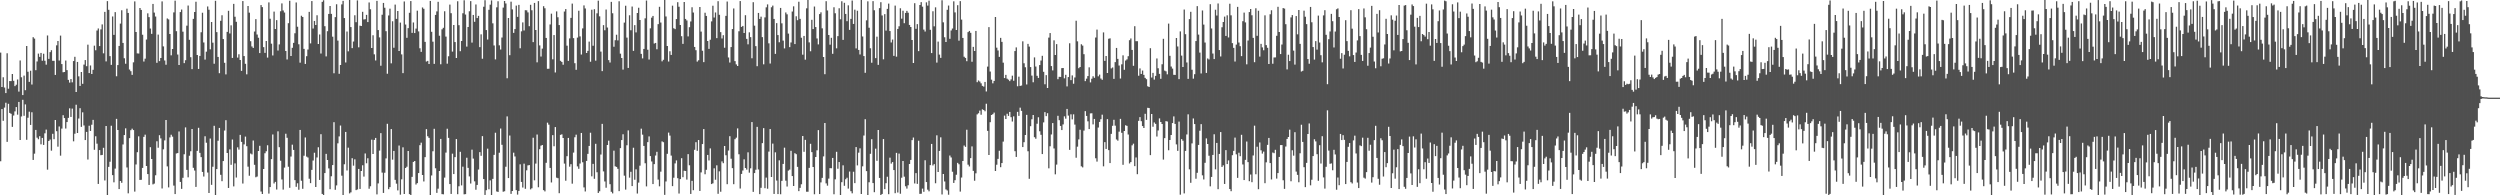 <svg xmlns="http://www.w3.org/2000/svg" width="1920" height="150"><path fill="#4f4f4f" d="M0 40.379h1v83.459H0zM1 66.797h1v16.974H1zM2 59.358h1v33.414H2zM3 67.208h1v15.441H3zM4 71.462h1v7.43H4zM5 40.911h1v68.054H5zM6 68.142h1v11.582H6zM7 62.264h1v24.486H7zM8 62.316h1v25.073H8zM9 56.825h1v40.606H9zM10 62.059h1v26.696H10zM11 66.135h1v19.437H11zM12 65.07h1v17.165H12zM13 61.045h1v27.024H13zM14 70.326h1v7.942H14zM15 46.417h1v61.095H15zM16 59.34h1v30.129H16zM17 73.011h1v3.631H17zM18 58.049h1v30.908H18zM19 69.253h1v10.904H19zM20 35.347h1v72.013H20zM21 55.092h1v35.331H21zM22 62.883h1v22.871H22zM23 54.32h1v41.628H23zM24 64.932h1v21.271H24zM25 28.588h1v94.264H25zM26 29.652h1v88.364H26zM27 53.905h1v45.883H27zM28 47.2h1v58.531H28zM29 41.18h1v65.774H29zM30 43.678h1v60.936H30zM31 40.656h1v70.202H31zM32 46.65h1v59.261H32zM33 41.29h1v70.019H33zM34 46.654h1v55.739H34zM35 49.653h1v49.897H35zM36 27.26h1v103.051H36zM37 45.2h1v63.075H37zM38 40.035h1v67.132H38zM39 38.533h1v77.203H39zM40 46.674h1v56.086H40zM41 46.695h1v60.212H41zM42 57.532h1v34.622H42zM43 34.806h1v65.947H43zM44 31.5h1v81.156H44zM45 46.51h1v50.603H45zM46 27.366h1v92.199H46zM47 49.221h1v49.549H47zM48 55.493h1v32.971H48zM49 55.302h1v35.36H49zM50 46.485h1v52.202H50zM51 53.887h1v39.878H51zM52 61.324h1v29.219H52zM53 63.45h1v19.756H53zM54 60.745h1v29.053H54zM55 63.234h1v20.184H55zM56 46.902h1v61.646H56zM57 43.635h1v59.059H57zM58 70.675h1v9.74H58zM59 47.545h1v54.603H59zM60 58.637h1v32.418H60zM61 65.989h1v17.117H61zM62 55.306h1v42.105H62zM63 64.352h1v21.934H63zM64 49.604h1v46.728H64zM65 46.122h1v61.445H65zM66 50.822h1v50.477H66zM67 34.319h1v88.186H67zM68 56.128h1v40.442H68zM69 50.281h1v50.302H69zM70 56.81h1v38.971H70zM71 53.627h1v38.413H71zM72 35.086h1v79.974H72zM73 38.603h1v66.04H73zM74 23.46h1v86.894H74zM75 21.864h1v119.38H75zM76 35.399h1v79.861H76zM77 22.558h1v96.652H77zM78 18.723h1v100.254H78zM79 40.951h1v72.559H79zM80 9.104h1v129.489H80zM81 47.163h1v49.627H81zM82 0.887h1v149.364H82zM83 7.534h1v120.605H83zM84 43.13h1v81.075H84zM85 49.805h1v46.775H85zM86 12.637h1v121.886H86zM87 26.79h1v113.23H87zM88 9.311h1v120.163H88zM89 58.55h1v32.73H89zM90 49.979h1v49.872H90zM91 35.279h1v109.923H91zM92 18.106h1v120.905H92zM93 7.907h1v132.489H93zM94 32.957h1v77.999H94zM95 44.734h1v58.983H95zM96 48.948h1v49.596H96zM97 6.652h1v121.971H97zM98 9.958h1v138.521H98zM99 53.404h1v52.686H99zM100 54.671h1v45.337H100zM101 57.511h1v41.288H101zM102 47.863h1v52.019H102zM103 1.05h1v146.076H103zM104 24.567h1v101.753H104zM105 40.996h1v75.886H105zM106 41.123h1v63.559H106zM107 6.169h1v132.045H107zM108 7.638h1v130.462H108zM109 26.693h1v102.254H109zM110 47.253h1v57.851H110zM111 45.054h1v58.387H111zM112 30.387h1v97.125H112zM113 10.249h1v123.45H113zM114 13.16h1v128.882H114zM115 21.894h1v91.15H115zM116 26.023h1v96.095H116zM117 3.029h1v138.568H117zM118 9.695h1v131.315H118zM119 12.713h1v121.913H119zM120 48.219h1v60.265H120zM121 26.586h1v86.852H121zM122 46.966h1v56.858H122zM123 44.55h1v61.719H123zM124 1.052h1v143.711H124zM125 35.659h1v79.043H125zM126 46.457h1v61.357H126zM127 49.698h1v42.442H127zM128 14.2h1v113.602H128zM129 14.904h1v129.01H129zM130 26.121h1v79.412H130zM131 42.497h1v60.956H131zM132 37.616h1v67.347H132zM133 9.531h1v133.002H133zM134 0.496h1v148.531H134zM135 23.984h1v93.875H135zM136 41.904h1v75.654H136zM137 49.9h1v51.083H137zM138 9.263h1v130.441H138zM139 7.317h1v137.714H139zM140 24.327h1v112.224H140zM141 48.475h1v70H141zM142 46.209h1v51.642H142zM143 19.698h1v110.754H143zM144 4.264h1v131.914H144zM145 30.561h1v89.021H145zM146 43.952h1v72.203H146zM147 53.104h1v45.984H147zM148 14.472h1v114.397H148zM149 9.206h1v121.747H149zM150 1.327h1v142.213H150zM151 42.235h1v73.61H151zM152 52.959h1v45.201H152zM153 42.98h1v74.421H153zM154 24.761h1v95.911H154zM155 9.765h1v122.271H155zM156 32.629h1v102.936H156zM157 45.758h1v58.869H157zM158 39.7h1v69.908H158zM159 4.962h1v127.517H159zM160 7.475h1v140.769H160zM161 37.905h1v68.483H161zM162 16.889h1v125.063H162zM163 32.785h1v95.259H163zM164 48.946h1v47.687H164zM165 0.601h1v149.871H165zM166 24.672h1v105.185H166zM167 43.712h1v64.395H167zM168 56.203h1v42.05H168zM169 15.976h1v118.286H169zM170 11.748h1v127.427H170zM171 30.018h1v93.687H171zM172 48.239h1v52.008H172zM173 57.147h1v35.18H173zM174 24.453h1v93.069H174zM175 8.278h1v136.081H175zM176 25.706h1v89.01H176zM177 19.477h1v107.091H177zM178 44.488h1v62.658H178zM179 2.963h1v140.202H179zM180 12.832h1v112.673H180zM181 16.763h1v119.563H181zM182 44.255h1v68.911H182zM183 41.695h1v73.176H183zM184 46.08h1v57.487H184zM185 54.42h1v54.551H185zM186 0.838h1v140.117H186zM187 43.046h1v67.848H187zM188 48.985h1v55.907H188zM189 57.093h1v55.178H189zM190 4.594h1v123.405H190zM191 9.707h1v125.273H191zM192 31.62h1v86.269H192zM193 35.707h1v82.85H193zM194 36.82h1v71.119H194zM195 24.205h1v102.356H195zM196 14.716h1v121.434H196zM197 26.519h1v109.041H197zM198 28.956h1v86.989H198zM199 40.748h1v71.206H199zM200 3.866h1v143.252H200zM201 5.458h1v143.525H201zM202 36.212h1v93.56H202zM203 40.619h1v77.067H203zM204 31.471h1v84.694H204zM205 44.245h1v67.296H205zM206 1.831h1v146.875H206zM207 14.395h1v129.274H207zM208 33.514h1v88.68H208zM209 42.588h1v60.703H209zM210 8.911h1v131.966H210zM211 22.273h1v117.418H211zM212 15.451h1v130.13H212zM213 38.831h1v62.055H213zM214 34.084h1v78.96H214zM215 8.654h1v114.766H215zM216 2.615h1v135.214H216zM217 8.031h1v137.601H217zM218 9.608h1v119.095H218zM219 39.17h1v63.516H219zM220 45.67h1v60.148H220zM221 17.82h1v110.254H221zM222 0.585h1v143.671H222zM223 43.026h1v77.213H223zM224 36.689h1v74.399H224zM225 32.938h1v82.191H225zM226 25.566h1v112.766H226zM227 1.917h1v141.53H227zM228 20.556h1v120.217H228zM229 33.974h1v111.764H229zM230 48.13h1v51.667H230zM231 12.103h1v126.683H231zM232 13.05h1v131.934H232zM233 37.521h1v82.102H233zM234 49.124h1v56.433H234zM235 43.151h1v77.122H235zM236 38.03h1v82.98H236zM237 9.089h1v128.18H237zM238 33.313h1v107.325H238zM239 0.828h1v129.629H239zM240 21.887h1v101.4H240zM241 16.099h1v101.194H241zM242 19.22h1v124.379H242zM243 11.748h1v109.191H243zM244 33.809h1v79.293H244zM245 26.456h1v111.712H245zM246 41.1h1v61.973H246zM247 1.415h1v147.543H247zM248 0.218h1v149.723H248zM249 20.113h1v112.806H249zM250 43.292h1v74.889H250zM251 23.969h1v98.897H251zM252 10.711h1v118.616H252zM253 4.615h1v140.667H253zM254 10.665h1v124.697H254zM255 28.165h1v98.599H255zM256 56.292h1v37.54H256zM257 13.137h1v132.651H257zM258 3.282h1v139.11H258zM259 31.177h1v78.924H259zM260 56.675h1v48.093H260zM261 49.923h1v46.484H261zM262 3.357h1v131.556H262zM263 0.663h1v149.173H263zM264 13.858h1v112.308H264zM265 47.981h1v53.325H265zM266 24.199h1v106.7H266zM267 39.416h1v73.971H267zM268 -0.141h1v148.687H268zM269 20.782h1v126.918H269zM270 36.985h1v84.488H270zM271 31.882h1v95.328H271zM272 11.7h1v110.66H272zM273 17.051h1v128.981H273zM274 0.293h1v145.216H274zM275 36.33h1v93.389H275zM276 19.697h1v125.415H276zM277 19.967h1v111.365H277zM278 9.085h1v117.818H278zM279 14.972h1v120.632H279zM280 14.748h1v103.091H280zM281 11.41h1v113.961H281zM282 16.931h1v104.617H282zM283 1.887h1v143.055H283zM284 7.138h1v135.896H284zM285 36.854h1v70.399H285zM286 27.071h1v91.183H286zM287 41.742h1v65.728H287zM288 46.437h1v59.496H288zM289 0.659h1v148.628H289zM290 23.082h1v117.755H290zM291 28.715h1v86.922H291zM292 50.491h1v51.777H292zM293 11.334h1v121.227H293zM294 2.254h1v145.915H294zM295 5.954h1v126.726H295zM296 23.946h1v97.718H296zM297 56.62h1v38.471H297zM298 11.861h1v133.424H298zM299 6.632h1v137.099H299zM300 48.653h1v50.467H300zM301 16.353h1v106.259H301zM302 36.681h1v79.215H302zM303 3.527h1v134.59H303zM304 14.492h1v126.57H304zM305 8.434h1v137.79H305zM306 39.147h1v72.649H306zM307 17.376h1v132.153H307zM308 41.791h1v95.927H308zM309 56.168h1v56.998H309zM310 1.122h1v147.854H310zM311 18.827h1v110.209H311zM312 29.018h1v99.008H312zM313 21.619h1v94.337H313zM314 9.829h1v139.276H314zM315 0.84h1v149.12H315zM316 25.248h1v110.605H316zM317 17.228h1v107.124H317zM318 25.38h1v98.291H318zM319 21.99h1v119.724H319zM320 8.19h1v132.435H320zM321 24.111h1v108.786H321zM322 37.082h1v74.413H322zM323 39.82h1v69.77H323zM324 5.736h1v128.64H324zM325 6.74h1v132.619H325zM326 32.168h1v88.495H326zM327 47.273h1v51.884H327zM328 46.77h1v57.883H328zM329 49.143h1v56.744H329zM330 0.733h1v149.174H330zM331 24.442h1v110.307H331zM332 31.985h1v84.197H332zM333 49.056h1v49.86H333zM334 11.455h1v117.793H334zM335 8.762h1v139.355H335zM336 1.393h1v143.487H336zM337 27.426h1v103.903H337zM338 49.365h1v57.338H338zM339 22.514h1v126.586H339zM340 21.369h1v127.887H340zM341 8.632h1v127.791H341zM342 28.088h1v89.108H342zM343 48.913h1v49.978H343zM344 43.233h1v62.634H344zM345 3.541h1v137.811H345zM346 10.162h1v138.793H346zM347 39.61h1v78.42H347zM348 19.221h1v114.446H348zM349 32.313h1v88.357H349zM350 44.551h1v62.237H350zM351 0.952h1v148.174H351zM352 19.328h1v123.729H352zM353 39.318h1v77.277H353zM354 31.486h1v110.905H354zM355 10.213h1v117.77H355zM356 0.209h1v149.035H356zM357 11.164h1v137.916H357zM358 35.766h1v85.352H358zM359 20.757h1v108.161H359zM360 8.645h1v126.811H360zM361 0.891h1v140.073H361zM362 32.717h1v82.206H362zM363 11.466h1v110.327H363zM364 16.741h1v122.525H364zM365 3.409h1v142.286H365zM366 13.886h1v128.135H366zM367 12.168h1v118.039H367zM368 36.223h1v80.629H368zM369 26.365h1v93.306H369zM370 45.127h1v59.418H370zM371 5.182h1v132.321H371zM372 0.147h1v149.569H372zM373 23.098h1v122.996H373zM374 30.356h1v83.835H374zM375 7.508h1v137.827H375zM376 3.604h1v134.922H376zM377 0.312h1v149.629H377zM378 17.942h1v119.435H378zM379 34.936h1v83.984H379zM380 45.594h1v56.363H380zM381 5.615h1v141.415H381zM382 0.954h1v146.458H382zM383 34.801h1v82.478H383zM384 38.054h1v60.642H384zM385 28.832h1v82.367H385zM386 5.819h1v141.451H386zM387 0.762h1v146.126H387zM388 2.685h1v125.392H388zM389 60.104h1v29.275H389zM390 13.818h1v122.94H390zM391 42.368h1v61.745H391zM392 1.285h1v147.606H392zM393 7.235h1v139.444H393zM394 25.249h1v92.009H394zM395 22.31h1v97.871H395zM396 4.306h1v141.705H396zM397 12.96h1v136.516H397zM398 3.726h1v142.91H398zM399 37.088h1v89.113H399zM400 24.075h1v115.638H400zM401 17.19h1v126.838H401zM402 23.398h1v102.295H402zM403 7.839h1v137.148H403zM404 7.913h1v122.9H404zM405 9.519h1v117.512H405zM406 20.107h1v106.648H406zM407 3.682h1v141.77H407zM408 7.863h1v136.718H408zM409 32.365h1v73.418H409zM410 2.245h1v136.246H410zM411 23.018h1v102.64H411zM412 47.889h1v55.432H412zM413 0.855h1v142.947H413zM414 34.872h1v79.707H414zM415 43.416h1v68.479H415zM416 37.324h1v74.061H416zM417 4.749h1v141.261H417zM418 6.356h1v140.628H418zM419 29.149h1v95.872H419zM420 52.847h1v41.351H420zM421 52.785h1v42.936H421zM422 18.772h1v110.199H422zM423 10.52h1v129.604H423zM424 45.569h1v58.189H424zM425 26.938h1v85.411H425zM426 55.63h1v41.964H426zM427 8.767h1v127.674H427zM428 13.277h1v123.568H428zM429 19.26h1v129.114H429zM430 46.695h1v56.86H430zM431 47.542h1v55.616H431zM432 49.702h1v56.273H432zM433 8.852h1v116.806H433zM434 6.95h1v131.878H434zM435 35.077h1v84.891H435zM436 46.767h1v59.182H436zM437 29.508h1v98.469H437zM438 13.726h1v112.358H438zM439 2.784h1v138.292H439zM440 29.266h1v87.949H440zM441 48.512h1v56.908H441zM442 53.62h1v49.82H442zM443 28.877h1v98.914H443zM444 8.255h1v121.406H444zM445 27.958h1v97.64H445zM446 41.875h1v60.244H446zM447 21.793h1v102.814H447zM448 4.149h1v139.789H448zM449 6.502h1v140.568H449zM450 40.713h1v82.891H450zM451 39.056h1v79.103H451zM452 31.94h1v80.152H452zM453 47.391h1v54.551H453zM454 7.5h1v127.916H454zM455 35.112h1v90.744H455zM456 7.058h1v130.244H456zM457 46.607h1v63.818H457zM458 10.253h1v122.047H458zM459 0.515h1v147.663H459zM460 12.532h1v134.359H460zM461 39.633h1v79.05H461zM462 54.608h1v40.503H462zM463 19.289h1v112.321H463zM464 23.254h1v116.133H464zM465 7.325h1v136.848H465zM466 21.122h1v90.235H466zM467 46.161h1v61.878H467zM468 48.014h1v93.463H468zM469 1.454h1v145.849H469zM470 10.197h1v138.355H470zM471 35.909h1v79.78H471zM472 30.882h1v96.862H472zM473 26.686h1v101.525H473zM474 31.005h1v98.628H474zM475 0.988h1v145.796H475zM476 41.238h1v72.551H476zM477 44.541h1v63.015H477zM478 53.434h1v49.703H478zM479 17.361h1v117.558H479zM480 4.415h1v141.212H480zM481 28.898h1v82.642H481zM482 52.153h1v48.009H482zM483 11.715h1v124.755H483zM484 23.268h1v108.661H484zM485 5.001h1v137.875H485zM486 39.082h1v74.381H486zM487 19.32h1v118.708H487zM488 24.873h1v105.166H488zM489 9.987h1v138.632H489zM490 5.931h1v134.31H490zM491 15.353h1v111.888H491zM492 41.36h1v57.446H492zM493 44.829h1v58.6H493zM494 37.596h1v74.462H494zM495 14.075h1v111.325H495zM496 0.43h1v142.728H496zM497 38.207h1v70.954H497zM498 45.713h1v59.03H498zM499 21.77h1v98.105H499zM500 13.547h1v110.437H500zM501 12.236h1v129.122H501zM502 33.452h1v92.581H502zM503 32.956h1v86.52H503zM504 37.848h1v78.718H504zM505 18.549h1v119.387H505zM506 5.221h1v137.865H506zM507 17.315h1v114.55H507zM508 47.099h1v61.479H508zM509 45.934h1v63.273H509zM510 -0.223h1v149.901H510zM511 12.628h1v126.715H511zM512 35.337h1v82.76H512zM513 47.266h1v54.552H513zM514 39.396h1v64.751H514zM515 42.171h1v77.346H515zM516 4.328h1v138.606H516zM517 21.711h1v114.8H517zM518 22.394h1v103.1H518zM519 14.642h1v108.554H519zM520 1.708h1v135.134H520zM521 5.176h1v143.463H521zM522 19.187h1v118.311H522zM523 27.798h1v93.687H523zM524 33.685h1v102.408H524zM525 1.556h1v129.577H525zM526 14.555h1v116.779H526zM527 15.701h1v122.233H527zM528 27.933h1v90.459H528zM529 20.909h1v106.016H529zM530 16.468h1v132.484H530zM531 5.603h1v133.326H531zM532 9.602h1v136.448H532zM533 36.027h1v79.03H533zM534 38.557h1v70.633H534zM535 47.33h1v68.509H535zM536 46.289h1v61.256H536zM537 5.359h1v141.278H537zM538 24.28h1v108.136H538zM539 38.954h1v71.685H539zM540 47.727h1v51.408H540zM541 9.802h1v124.012H541zM542 12.214h1v118.171H542zM543 31.476h1v87.489H543zM544 37.539h1v85.687H544zM545 30.502h1v83.481H545zM546 16.435h1v124.921H546zM547 4.382h1v136.412H547zM548 13.446h1v115.854H548zM549 9.574h1v128.448H549zM550 29.287h1v97.701H550zM551 0.941h1v147.894H551zM552 11.379h1v120.188H552zM553 24.658h1v122.589H553zM554 29.546h1v94.419H554zM555 27.035h1v98.293H555zM556 36.681h1v75.428H556zM557 12.204h1v107.018H557zM558 1.16h1v140.325H558zM559 44.134h1v71.45H559zM560 48.021h1v56.563H560zM561 36.158h1v85.736H561zM562 22.336h1v106.803H562zM563 6.487h1v134.959H563zM564 46.961h1v59.93H564zM565 49.472h1v56.239H565zM566 50.671h1v47.926H566zM567 24.035h1v94.459H567zM568 0.806h1v143.998H568zM569 20.709h1v112.887H569zM570 19.902h1v111.082H570zM571 25.357h1v97.03H571zM572 11.676h1v117.327H572zM573 29.85h1v100.41H573zM574 34.04h1v82.936H574zM575 24.814h1v107.796H575zM576 28.526h1v100.777H576zM577 44.744h1v48.996H577zM578 1.697h1v145.639H578zM579 19.692h1v113.234H579zM580 35.448h1v94.911H580zM581 50.866h1v46.559H581zM582 9.955h1v120.208H582zM583 14.565h1v134.55H583zM584 12.794h1v131.412H584zM585 28.518h1v81.411H585zM586 49.409h1v49.015H586zM587 13.384h1v131.138H587zM588 5.617h1v130.804H588zM589 3.391h1v141.571H589zM590 33.297h1v83.124H590zM591 48.777h1v50.339H591zM592 5.577h1v130.376H592zM593 4.307h1v106H593zM594 14.555h1v134.376H594zM595 41.362h1v75.612H595zM596 17.767h1v120.902H596zM597 26.927h1v122.113H597zM598 32.444h1v90.672H598zM599 6.11h1v143.086H599zM600 17.923h1v120.99H600zM601 31.174h1v94.734H601zM602 37.164h1v76.224H602zM603 9.551h1v129.206H603zM604 10.989h1v132.286H604zM605 25.79h1v105.247H605zM606 36.22h1v94.016H606zM607 32.607h1v83.21H607zM608 8.869h1v126.331H608zM609 4.869h1v137.991H609zM610 33.859h1v83.81H610zM611 12.482h1v105.929H611zM612 15.507h1v112.633H612zM613 1.307h1v145.487H613zM614 14.468h1v129.789H614zM615 28.961h1v112.561H615zM616 41.994h1v62.464H616zM617 27.576h1v88.989H617zM618 45.82h1v61.604H618zM619 6.42h1v140.845H619zM620 -0.077h1v147.316H620zM621 32.584h1v96.338H621zM622 39.349h1v71.075H622zM623 15.205h1v101.638H623zM624 22.306h1v105.931H624zM625 5.04h1v144.147H625zM626 20.77h1v99.785H626zM627 29.554h1v85.891H627zM628 34.111h1v65.824H628zM629 10.801h1v138.217H629zM630 9.482h1v130.606H630zM631 21.756h1v114.841H631zM632 43.8h1v76.339H632zM633 56.984h1v37.458H633zM634 0.913h1v139.953H634zM635 8.052h1v134.559H635zM636 26.865h1v110.296H636zM637 34.297h1v94.851H637zM638 29.013h1v100.223H638zM639 41.34h1v79.958H639zM640 5.581h1v143.626H640zM641 10.169h1v127.569H641zM642 37.113h1v79.467H642zM643 27.73h1v101.839H643zM644 6.371h1v118.07H644zM645 14.772h1v135.165H645zM646 0.97h1v138.947H646zM647 30.634h1v96.34H647zM648 2.134h1v140.582H648zM649 10.689h1v127.001H649zM650 16.295h1v120.229H650zM651 4.085h1v140.767H651zM652 22.947h1v108.81H652zM653 14.466h1v132.395H653zM654 0.409h1v148.059H654zM655 18.393h1v113.521H655zM656 7.414h1v133.246H656zM657 37.186h1v75.772H657zM658 8.235h1v118.808H658zM659 38.336h1v78.894H659zM660 41.808h1v72.105H660zM661 -0.255h1v149.244H661zM662 27.996h1v99.736H662zM663 43.072h1v60.994H663zM664 55.926h1v35.63H664zM665 15.64h1v115.77H665zM666 1.033h1v149.037H666zM667 21.286h1v118.699H667zM668 37.085h1v81.051H668zM669 48.163h1v58.758H669zM670 0.86h1v139.757H670zM671 7.888h1v139.715H671zM672 44.662h1v69.524H672zM673 28.161h1v95.353H673zM674 49.804h1v50.051H674zM675 6.227h1v130.449H675zM676 1.677h1v148.46H676zM677 11.86h1v137.091H677zM678 45.592h1v61.218H678zM679 10.862h1v134.416H679zM680 23.493h1v117.179H680zM681 6.8h1v128.909H681zM682 2.744h1v146.399H682zM683 23.866h1v97.219H683zM684 32.606h1v93.04H684zM685 30.37h1v94.076H685zM686 42.928h1v87.702H686zM687 4.278h1v144.099H687zM688 43.522h1v73.885H688zM689 22.235h1v125.653H689zM690 20.189h1v97.79H690zM691 6.368h1v142.433H691zM692 14.327h1v122.193H692zM693 8.233h1v115.404H693zM694 17.81h1v117.889H694zM695 9.954h1v133.097H695zM696 8.364h1v136.503H696zM697 9.764h1v132.532H697zM698 19.17h1v106.77H698zM699 20.755h1v102.079H699zM700 30.735h1v76.89H700zM701 48.409h1v57.193H701zM702 2.45h1v138.442H702zM703 22.102h1v110.851H703zM704 18.528h1v122.699H704zM705 39.263h1v68.84H705zM706 3.847h1v145.043H706zM707 1.62h1v147.161H707zM708 5.103h1v139.755H708zM709 22.71h1v124.584H709zM710 24.23h1v98.852H710zM711 1.783h1v138.037H711zM712 4.281h1v141.368H712zM713 0.518h1v146.445H713zM714 22.874h1v103.963H714zM715 40.77h1v69.786H715zM716 8.649h1v118.432H716zM717 20.233h1v105.841H717zM718 5.65h1v135.096H718zM719 48.102h1v55.833H719zM720 31.944h1v100.138H720zM721 41.956h1v73.951H721zM722 44.442h1v61.008H722zM723 0.208h1v149.149H723zM724 17.134h1v116.494H724zM725 28.6h1v110.78H725zM726 32.248h1v113.218H726zM727 7.512h1v138.772H727zM728 4.258h1v145.291H728zM729 29.789h1v89.653H729zM730 23.374h1v97.538H730zM731 21.912h1v109.995H731zM732 1.04h1v139.465H732zM733 9.51h1v128.892H733zM734 23.065h1v111.133H734zM735 4.007h1v121.099H735zM736 31.222h1v94.935H736zM737 0.863h1v146.294H737zM738 15.078h1v121.285H738zM739 29.12h1v94.551H739zM740 43.572h1v68.209H740zM741 44.492h1v68.307H741zM742 46.984h1v52.661H742zM743 24.686h1v101.762H743zM744 23.748h1v104.095H744zM745 25.203h1v96.225H745zM746 47.391h1v65.031H746zM747 35.995h1v95.212H747zM748 39.167h1v99.617H748zM749 23.735h1v109.375H749zM750 63.128h1v24.719H750zM751 61.789h1v25.196H751zM752 62.608h1v22.326H752zM753 63.975h1v24.139H753zM754 65.931h1v18.054H754zM755 66.5h1v18.005H755zM756 62.922h1v22.53H756zM757 70.239h1v9.448H757zM758 51.162h1v49.369H758zM759 20.831h1v98.219H759zM760 54.942h1v38.929H760zM761 61.206h1v27.128H761zM762 64.015h1v23.668H762zM763 62.156h1v24.309H763zM764 13.078h1v118.257H764zM765 36.623h1v89.916H765zM766 38.751h1v83.248H766zM767 43.661h1v72.12H767zM768 29.075h1v99.33H768zM769 32.129h1v93.086H769zM770 48.154h1v60.588H770zM771 59.971h1v28.797H771zM772 57.49h1v33.897H772zM773 60.395h1v26.971H773zM774 61.169h1v27.842H774zM775 62.301h1v23.674H775zM776 61h1v29.029H776zM777 58.134h1v35.184H777zM778 61.989h1v27.351H778zM779 39.234h1v76.872H779zM780 36.381h1v84.167H780zM781 66.264h1v19.669H781zM782 58.866h1v30.145H782zM783 66.013h1v16.67H783zM784 65.715h1v19.451H784zM785 31.768h1v81.169H785zM786 48.605h1v60.581H786zM787 51.657h1v52.021H787zM788 64.878h1v23.357H788zM789 33.701h1v82.488H789zM790 35.783h1v101.548H790zM791 51.531h1v45.366H791zM792 58.04h1v33.557H792zM793 63.197h1v25.131H793zM794 44.068h1v61.286H794zM795 51.115h1v55.455H795zM796 58.23h1v36.783H796zM797 59.875h1v30.2H797zM798 49.962h1v50.83H798zM799 46.498h1v57.031H799zM800 42.838h1v75.509H800zM801 55.14h1v38.857H801zM802 64.697h1v21.444H802zM803 57.725h1v31.456H803zM804 67.603h1v19.324H804zM805 28.899h1v100.387H805zM806 25.419h1v86.936H806zM807 50.729h1v52.55H807zM808 54.075h1v40.427H808zM809 30.957h1v83.076H809zM810 42.258h1v91.611H810zM811 33.878h1v92.511H811zM812 60.839h1v28.085H812zM813 58.97h1v33.342H813zM814 59.064h1v37.64H814zM815 52.35h1v47.519H815zM816 52.228h1v43.313H816zM817 60.167h1v29.167H817zM818 57.448h1v33.711H818zM819 66.364h1v17.308H819zM820 59.191h1v29.59H820zM821 33.204h1v81.916H821zM822 61.541h1v26.282H822zM823 57.889h1v33.785H823zM824 64.299h1v23.521H824zM825 59.516h1v36.174H825zM826 15.94h1v105.22H826zM827 31.725h1v80.923H827zM828 52.38h1v54.673H828zM829 51.456h1v48.171H829zM830 33.98h1v93.744H830zM831 35.047h1v93.521H831zM832 41.612h1v58.7H832zM833 62.328h1v23.044H833zM834 60.407h1v28.626H834zM835 58.423h1v34.744H835zM836 51.734h1v47.365H836zM837 63.302h1v23.798H837zM838 60.489h1v26.504H838zM839 58.566h1v36.952H839zM840 59.759h1v31.584H840zM841 28.832h1v92.711H841zM842 22.718h1v101.412H842zM843 58.639h1v39.328H843zM844 57.315h1v36.336H844zM845 60.319h1v31.227H845zM846 61.265h1v26.776H846zM847 24.873h1v102.872H847zM848 46.765h1v62.377H848zM849 42.993h1v71.391H849zM850 56.049h1v35.434H850zM851 29.734h1v85.552H851zM852 29.428h1v95.808H852zM853 52.524h1v50.273H853zM854 51.827h1v44.763H854zM855 60.594h1v31.412H855zM856 47.739h1v48.756H856zM857 36.829h1v70.306H857zM858 45.229h1v62.804H858zM859 50.305h1v50.791H859zM860 60.332h1v30.95H860zM861 49.418h1v52.566H861zM862 42.495h1v84.062H862zM863 53.626h1v47.007H863zM864 46.483h1v49.743H864zM865 45.595h1v51.068H865zM866 43.152h1v60.188H866zM867 30.872h1v94.653H867zM868 29.536h1v94.942H868zM869 38.354h1v73.245H869zM870 50.524h1v59.813H870zM871 20.13h1v107.483H871zM872 31.649h1v89.27H872zM873 31.627h1v102.172H873zM874 58.153h1v34.682H874zM875 52.552h1v37.386H875zM876 56.771h1v36.318H876zM877 54.15h1v42.665H877zM878 57.498h1v40.802H878zM879 59.778h1v27.62H879zM880 60.841h1v31.196H880zM881 66.263h1v16.516H881zM882 66.794h1v16.221H882zM883 37.004h1v82.117H883zM884 59.526h1v28.049H884zM885 55.962h1v41.368H885zM886 61.112h1v32.939H886zM887 58.287h1v36.867H887zM888 44.892h1v59.974H888zM889 52.43h1v47.753H889zM890 56.731h1v34.221H890zM891 60.538h1v33.158H891zM892 49.374h1v45.854H892zM893 29.781h1v92.789H893zM894 54.219h1v51.874H894zM895 54.803h1v38.248H895zM896 57.071h1v36.278H896zM897 18.143h1v97.268H897zM898 42.876h1v64.655H898zM899 51.073h1v52.617H899zM900 52.673h1v41.855H900zM901 57.45h1v31.949H901zM902 57.541h1v37.637H902zM903 29.206h1v81.674H903zM904 35.696h1v80.148H904zM905 60.783h1v32.582H905zM906 24.093h1v125.4H906zM907 42.696h1v64.169H907zM908 51.462h1v56.621H908zM909 7.322h1v141.216H909zM910 26.269h1v89.67H910zM911 47.968h1v55.286H911zM912 60.569h1v27.24H912zM913 14.694h1v115.352H913zM914 9.078h1v131.337H914zM915 53.57h1v56.558H915zM916 60.408h1v30.572H916zM917 56.973h1v38.333H917zM918 31.553h1v105.699H918zM919 4.732h1v127.987H919zM920 26.557h1v84.776H920zM921 40.39h1v60.012H921zM922 56.418h1v38.94H922zM923 8.046h1v126.597H923zM924 18.919h1v118.922H924zM925 32.667h1v92.343H925zM926 56.001h1v50.29H926zM927 44.925h1v65.679H927zM928 45.652h1v73.962H928zM929 3.207h1v139.893H929zM930 21.87h1v114.012H930zM931 41.13h1v77.88H931zM932 45.378h1v57.73H932zM933 7.466h1v122.57H933zM934 11.903h1v97.88H934zM935 2.667h1v142.637H935zM936 38.461h1v79.774H936zM937 43.371h1v58.071H937zM938 20.946h1v107.277H938zM939 16.908h1v110.055H939zM940 12.764h1v128.522H940zM941 27.606h1v87.671H941zM942 11.775h1v114.226H942zM943 28.763h1v94.443H943zM944 2.863h1v142.276H944zM945 11.761h1v135.084H945zM946 33.117h1v86.096H946zM947 36.786h1v79.073H947zM948 47.237h1v58.463H948zM949 34.24h1v84.296H949zM950 5.263h1v131.324H950zM951 32.681h1v84.597H951zM952 35.502h1v84.47H952zM953 43.093h1v60.45H953zM954 16.279h1v110.023H954zM955 9.665h1v128.617H955zM956 17.222h1v105.551H956zM957 49.417h1v59.268H957zM958 31.109h1v93.421H958zM959 9.242h1v129.923H959zM960 6.907h1v127.158H960zM961 11.721h1v128.214H961zM962 29.097h1v90.295H962zM963 47.744h1v48.757H963zM964 6.326h1v127.507H964zM965 27.49h1v85.214H965zM966 8.266h1v137.065H966zM967 43.495h1v65.9H967zM968 33.702h1v81.772H968zM969 36.397h1v81.587H969zM970 38.591h1v77.823H970zM971 11.792h1v128.926H971zM972 34.686h1v89.971H972zM973 36.71h1v74.545H973zM974 49.177h1v56.748H974zM975 10.949h1v114.308H975zM976 7.864h1v129.984H976zM977 48.955h1v68.2H977zM978 44.148h1v73.518H978zM979 44.083h1v70.971H979zM980 27.474h1v109.684H980zM981 5.233h1v127.685H981zM982 24.578h1v95.941H982zM983 41.527h1v69.91H983zM984 34.215h1v77.173H984zM985 6.195h1v132.227H985zM986 6.605h1v138.429H986zM987 18.595h1v93.958H987zM988 53.303h1v53.412H988zM989 42.04h1v63.2H989zM990 46.879h1v52.708H990zM991 13.381h1v125.85H991zM992 11.575h1v103.822H992zM993 38.859h1v80.681H993zM994 49.601h1v51.917H994zM995 12.35h1v119.435H995zM996 26.344h1v107.968H996zM997 7.705h1v132.297H997zM998 33.666h1v84.04H998zM999 54.913h1v40.878H999zM1000 54.37h1v54.648H1000zM1001 8.173h1v120.238H1001zM1002 12.853h1v130.86H1002zM1003 18.523h1v106.537H1003zM1004 45.369h1v57.542H1004zM1005 48.965h1v45.854H1005zM1006 5.322h1v137.03H1006zM1007 17.099h1v120.929H1007zM1008 36.155h1v83.721H1008zM1009 45.774h1v61.158H1009zM1010 31.61h1v76.963H1010zM1011 38.078h1v80.371H1011zM1012 11.996h1v126.86H1012zM1013 32.673h1v78.835H1013zM1014 42.392h1v83.187H1014zM1015 47.868h1v56.742H1015zM1016 11.847h1v124.412H1016zM1017 7.838h1v137.025H1017zM1018 26.71h1v101.402H1018zM1019 64.671h1v20.045H1019zM1020 30.116h1v85.534H1020zM1021 24.151h1v101.665H1021zM1022 10.669h1v114.832H1022zM1023 16.283h1v114.502H1023zM1024 36.428h1v78.635H1024zM1025 24.211h1v94.444H1025zM1026 7.093h1v138.606H1026zM1027 6.454h1v129.872H1027zM1028 13.071h1v129.182H1028zM1029 45.125h1v57.744H1029zM1030 40.823h1v66.763H1030zM1031 52.565h1v51.27H1031zM1032 42.036h1v65.391H1032zM1033 15.515h1v125.859H1033zM1034 31.613h1v92.771H1034zM1035 39.087h1v73.631H1035zM1036 43.244h1v66.644H1036zM1037 7.812h1v132.098H1037zM1038 21.992h1v118.92H1038zM1039 42.299h1v65.524H1039zM1040 47.582h1v56.613H1040zM1041 40.35h1v77.527H1041zM1042 31.03h1v109.149H1042zM1043 7.006h1v137.414H1043zM1044 27.753h1v83.929H1044zM1045 42.126h1v70.097H1045zM1046 46.797h1v58.951H1046zM1047 6.509h1v129.945H1047zM1048 13.323h1v123.847H1048zM1049 22.4h1v109.817H1049zM1050 50.494h1v55.343H1050zM1051 40.735h1v75.046H1051zM1052 36.564h1v74.571H1052zM1053 4.491h1v135.77H1053zM1054 28.217h1v107.88H1054zM1055 47.248h1v60.366H1055zM1056 52.433h1v44.171H1056zM1057 10.642h1v110.641H1057zM1058 24.939h1v112.387H1058zM1059 7.82h1v134.06H1059zM1060 50.899h1v55.308H1060zM1061 45.101h1v62.604H1061zM1062 44.735h1v90.863H1062zM1063 34.164h1v82.611H1063zM1064 14.46h1v113.949H1064zM1065 26.13h1v99.145H1065zM1066 48.809h1v48.556H1066zM1067 44.918h1v59.512H1067zM1068 11.791h1v132.609H1068zM1069 15.106h1v117.968H1069zM1070 38.631h1v76.314H1070zM1071 15.907h1v121.326H1071zM1072 11.928h1v116.526H1072zM1073 26.824h1v87.686H1073zM1074 3.836h1v141.389H1074zM1075 39.474h1v71.768H1075zM1076 39.145h1v67.915H1076zM1077 30.005h1v82.23H1077zM1078 4.301h1v139.163H1078zM1079 3.896h1v141.105H1079zM1080 23.257h1v113.386H1080zM1081 32.867h1v84.631H1081zM1082 46.132h1v58.765H1082zM1083 11.273h1v121.909H1083zM1084 3.43h1v138.649H1084zM1085 4.658h1v100.026H1085zM1086 20.487h1v92.825H1086zM1087 49.464h1v57.566H1087zM1088 13.719h1v129.797H1088zM1089 20.776h1v109.223H1089zM1090 12.162h1v128.547H1090zM1091 31.698h1v70.93H1091zM1092 26.127h1v87.893H1092zM1093 26.928h1v103.049H1093zM1094 28.107h1v96.466H1094zM1095 2.801h1v134.482H1095zM1096 30.087h1v91.651H1096zM1097 24.568h1v100.567H1097zM1098 35.07h1v74.394H1098zM1099 3.372h1v137.188H1099zM1100 7.161h1v140.071H1100zM1101 46.747h1v64.023H1101zM1102 29.93h1v89.98H1102zM1103 32.979h1v79.05H1103zM1104 16.284h1v120.365H1104zM1105 8.053h1v133.665H1105zM1106 33.071h1v88.416H1106zM1107 51.239h1v50.645H1107zM1108 7.246h1v126.969H1108zM1109 0.469h1v145.071H1109zM1110 0.963h1v148.102H1110zM1111 25.746h1v93.621H1111zM1112 35.119h1v82.746H1112zM1113 39.287h1v72.618H1113zM1114 49.496h1v55.954H1114zM1115 3.255h1v141.488H1115zM1116 8.88h1v129.809H1116zM1117 44.17h1v65.432H1117zM1118 46.833h1v61.002H1118zM1119 1.839h1v127.177H1119zM1120 13.916h1v122.426H1120zM1121 8.964h1v135.569H1121zM1122 40.144h1v74.628H1122zM1123 35.422h1v76.56H1123zM1124 34.236h1v96.486H1124zM1125 27.734h1v106.395H1125zM1126 10.318h1v131.903H1126zM1127 12.849h1v122.256H1127zM1128 23.854h1v105.837H1128zM1129 28.67h1v91.443H1129zM1130 2.714h1v123.031H1130zM1131 6.833h1v138.287H1131zM1132 42.635h1v63.747H1132zM1133 47.782h1v63.527H1133zM1134 47.029h1v55.765H1134zM1135 44.382h1v60.758H1135zM1136 3.057h1v129.904H1136zM1137 47.489h1v66.109H1137zM1138 48.057h1v53.064H1138zM1139 52.717h1v56.49H1139zM1140 4.917h1v126.943H1140zM1141 8.118h1v140.611H1141zM1142 29.774h1v100.505H1142zM1143 48.83h1v54.73H1143zM1144 35.263h1v80.462H1144zM1145 7.431h1v124.648H1145zM1146 13.294h1v129.439H1146zM1147 14.991h1v116.383H1147zM1148 23.424h1v108.192H1148zM1149 28.83h1v94.797H1149zM1150 1.534h1v140.01H1150zM1151 5.518h1v133.603H1151zM1152 13.753h1v122.5H1152zM1153 47.462h1v58.926H1153zM1154 32.494h1v74.279H1154zM1155 34.25h1v69.786H1155zM1156 42.511h1v65.253H1156zM1157 7.002h1v133.021H1157zM1158 40.781h1v62.1H1158zM1159 42.786h1v61.443H1159zM1160 47.756h1v75.996H1160zM1161 13.859h1v110.012H1161zM1162 8.593h1v139.308H1162zM1163 45.731h1v80.632H1163zM1164 40.994h1v82.987H1164zM1165 36.358h1v76.568H1165zM1166 17.195h1v119.139H1166zM1167 8.863h1v132.415H1167zM1168 11.852h1v102.71H1168zM1169 48.54h1v60.242H1169zM1170 47.497h1v53.586H1170zM1171 6.658h1v138.829H1171zM1172 19.754h1v119.09H1172zM1173 35.705h1v91.2H1173zM1174 37.174h1v72.74H1174zM1175 38.831h1v67.958H1175zM1176 33.001h1v79.971H1176zM1177 8.247h1v136.938H1177zM1178 25.647h1v102.478H1178zM1179 43.509h1v64.145H1179zM1180 45.341h1v54.408H1180zM1181 8.743h1v132.478H1181zM1182 15.711h1v122.244H1182zM1183 2.926h1v137.038H1183zM1184 46.205h1v58.15H1184zM1185 32.558h1v93.411H1185zM1186 35.005h1v86.638H1186zM1187 33.702h1v86.668H1187zM1188 10.72h1v127.782H1188zM1189 20.004h1v110.965H1189zM1190 25.321h1v96.286H1190zM1191 33.638h1v91.074H1191zM1192 1.003h1v141.727H1192zM1193 4.846h1v134.651H1193zM1194 35.01h1v76.756H1194zM1195 43.733h1v62.632H1195zM1196 48.352h1v56.476H1196zM1197 27.013h1v88.288H1197zM1198 6.496h1v138.623H1198zM1199 24.904h1v96.464H1199zM1200 31.561h1v84.381H1200zM1201 40.608h1v67.298H1201zM1202 3.795h1v124.471H1202zM1203 20.332h1v117.774H1203zM1204 51.351h1v50.523H1204zM1205 62.303h1v24.38H1205zM1206 22.787h1v94.44H1206zM1207 13.068h1v135.996H1207zM1208 6.907h1v127.023H1208zM1209 44.805h1v57.212H1209zM1210 33.849h1v85.535H1210zM1211 43.81h1v60.1H1211zM1212 11.231h1v119.345H1212zM1213 19.337h1v118.665H1213zM1214 14.642h1v124.105H1214zM1215 38.971h1v79.192H1215zM1216 33.456h1v83.286H1216zM1217 31.182h1v83.696H1217zM1218 34.915h1v78.215H1218zM1219 5.802h1v133.216H1219zM1220 42.486h1v81.678H1220zM1221 42.453h1v77.951H1221zM1222 37.724h1v78.846H1222zM1223 15.177h1v111.631H1223zM1224 8.376h1v131.39H1224zM1225 37.931h1v80.183H1225zM1226 41.993h1v71.464H1226zM1227 54.836h1v45.855H1227zM1228 25.839h1v88.359H1228zM1229 11.929h1v125.249H1229zM1230 31.175h1v94.707H1230zM1231 33.823h1v94.381H1231zM1232 51.375h1v55.301H1232zM1233 11.2h1v120.636H1233zM1234 23.702h1v113.453H1234zM1235 47.644h1v69.646H1235zM1236 58.413h1v41.332H1236zM1237 45.178h1v74.285H1237zM1238 40.25h1v64.404H1238zM1239 25.807h1v88.76H1239zM1240 34.776h1v85.159H1240zM1241 35.444h1v76.703H1241zM1242 54.018h1v43.073H1242zM1243 29.76h1v94.737H1243zM1244 35.683h1v97.222H1244zM1245 29.963h1v97.949H1245zM1246 66.852h1v16.66H1246zM1247 62.401h1v23.363H1247zM1248 65.242h1v20.242H1248zM1249 64.333h1v22.906H1249zM1250 64.688h1v21.564H1250zM1251 64.335h1v20.069H1251zM1252 61.635h1v31.668H1252zM1253 69.007h1v12.897H1253zM1254 70.383h1v8.692H1254zM1255 42.681h1v73.662H1255zM1256 68.82h1v12.738H1256zM1257 60.805h1v26.989H1257zM1258 67.656h1v16.341H1258zM1259 61.087h1v26.726H1259zM1260 15.44h1v114.474H1260zM1261 39.669h1v85.707H1261zM1262 37.769h1v86.736H1262zM1263 52.169h1v56.74H1263zM1264 29.505h1v99.715H1264zM1265 32.451h1v92.601H1265zM1266 57.399h1v41.656H1266zM1267 59.132h1v28.728H1267zM1268 57.287h1v33.782H1268zM1269 59.441h1v30.6H1269zM1270 60.7h1v29.187H1270zM1271 59.816h1v28.714H1271zM1272 59.197h1v31.911H1272zM1273 57.298h1v34.321H1273zM1274 56.844h1v34.505H1274zM1275 42.086h1v77.033H1275zM1276 39.008h1v72.967H1276zM1277 61.36h1v28.986H1277zM1278 58.719h1v30.81H1278zM1279 58.278h1v33.69H1279zM1280 59.87h1v32.815H1280zM1281 30.629h1v84.424H1281zM1282 48.16h1v62.632H1282zM1283 51.169h1v49.181H1283zM1284 43.578h1v58.567H1284zM1285 34.081h1v82.022H1285zM1286 35.728h1v100.995H1286zM1287 62.784h1v22.396H1287zM1288 62.7h1v24.829H1288zM1289 66.717h1v15.297H1289zM1290 60.408h1v27.927H1290zM1291 59.893h1v30.584H1291zM1292 58.301h1v34.172H1292zM1293 57.511h1v43.155H1293zM1294 59.318h1v36.379H1294zM1295 47.694h1v50.061H1295zM1296 45.028h1v76.621H1296zM1297 59.074h1v32.154H1297zM1298 61.434h1v24.755H1298zM1299 61.991h1v27.781H1299zM1300 65.489h1v23.847H1300zM1301 28.086h1v100.772H1301zM1302 27.691h1v86.328H1302zM1303 54.151h1v50.994H1303zM1304 52.776h1v42.549H1304zM1305 30.89h1v82.831H1305zM1306 42.12h1v91.429H1306zM1307 34.678h1v76.026H1307zM1308 62.878h1v25.559H1308zM1309 59.879h1v32.508H1309zM1310 52.21h1v46.731H1310zM1311 55.764h1v45.659H1311zM1312 55.821h1v41.463H1312zM1313 59.905h1v30.119H1313zM1314 57.207h1v35.95H1314zM1315 56.604h1v31.327H1315zM1316 55.011h1v37.326H1316zM1317 30.816h1v82.69H1317zM1318 53.276h1v40.882H1318zM1319 55.106h1v40.044H1319zM1320 60.164h1v28.327H1320zM1321 55.025h1v43.006H1321zM1322 14.493h1v105.888H1322zM1323 40.577h1v72.366H1323zM1324 51.181h1v54.967H1324zM1325 62.602h1v22.185H1325zM1326 34.232h1v93.48H1326zM1327 34.994h1v93.63H1327zM1328 55.863h1v40.273H1328zM1329 60.3h1v28.78H1329zM1330 61.174h1v26.556H1330zM1331 51.174h1v44.969H1331zM1332 54.78h1v39.05H1332zM1333 57.726h1v32.226H1333zM1334 61.794h1v31.739H1334zM1335 54.675h1v43.377H1335zM1336 53.042h1v43.325H1336zM1337 42.3h1v72.405H1337zM1338 39.119h1v72.735H1338zM1339 61.454h1v26.905H1339zM1340 58.281h1v33.397H1340zM1341 61.173h1v28.352H1341zM1342 57.387h1v37.554H1342zM1343 26.024h1v101.997H1343zM1344 47.259h1v62.716H1344zM1345 47.506h1v65.134H1345zM1346 29.458h1v70.813H1346zM1347 35.838h1v78.689H1347zM1348 30.486h1v96.134H1348zM1349 62.08h1v25.99H1349zM1350 59.982h1v29.727H1350zM1351 56.29h1v34.339H1351zM1352 47.84h1v48.242H1352zM1353 53.047h1v43.541H1353zM1354 52.942h1v52.391H1354zM1355 48.225h1v53.967H1355zM1356 57.348h1v33.809H1356zM1357 46.945h1v58.913H1357zM1358 36.273h1v95.462H1358zM1359 55.299h1v48.322H1359zM1360 35.807h1v66.852H1360zM1361 49.736h1v46.12H1361zM1362 38.343h1v67.692H1362zM1363 29.007h1v97.223H1363zM1364 30.024h1v94.277H1364zM1365 36.697h1v74.822H1365zM1366 51.306h1v58.796H1366zM1367 19.871h1v107.338H1367zM1368 30.673h1v104.431H1368zM1369 43.847h1v74.147H1369zM1370 57.261h1v35.738H1370zM1371 53.008h1v37.642H1371zM1372 53.579h1v41.299H1372zM1373 53.312h1v44.7H1373zM1374 57.387h1v35.751H1374zM1375 57.21h1v34.709H1375zM1376 58.915h1v35.164H1376zM1377 64.275h1v24.213H1377zM1378 62.789h1v26.376H1378zM1379 37.265h1v78.182H1379zM1380 57.79h1v30.837H1380zM1381 53.98h1v45.411H1381zM1382 56.184h1v39.306H1382zM1383 58.231h1v40.969H1383zM1384 41.157h1v68.997H1384zM1385 54.21h1v46.32H1385zM1386 56.567h1v37.343H1386zM1387 61.717h1v24.911H1387zM1388 49.283h1v45.876H1388zM1389 30.314h1v93.264H1389zM1390 54.863h1v39.727H1390zM1391 55.288h1v37.902H1391zM1392 60.46h1v31.105H1392zM1393 18.309h1v98.186H1393zM1394 43.471h1v66.53H1394zM1395 50.261h1v54.081H1395zM1396 53.194h1v41.929H1396zM1397 54.797h1v38.238H1397zM1398 56.853h1v40.193H1398zM1399 31.729h1v81.807H1399zM1400 46.181h1v67.606H1400zM1401 53.884h1v41.076H1401zM1402 23.068h1v125.738H1402zM1403 41.996h1v66.406H1403zM1404 3.681h1v146.488H1404zM1405 0.349h1v148.565H1405zM1406 42.223h1v62.663H1406zM1407 43.72h1v57.781H1407zM1408 25.073h1v98.122H1408zM1409 11.526h1v119.379H1409zM1410 16.167h1v123.404H1410zM1411 60.149h1v29.282H1411zM1412 56.249h1v37.276H1412zM1413 64.612h1v20.597H1413zM1414 37.385h1v84.358H1414zM1415 6.57h1v134.651H1415zM1416 28.982h1v81.03H1416zM1417 53.851h1v45.674H1417zM1418 58.709h1v36.755H1418zM1419 8.288h1v124.734H1419zM1420 19.568h1v115.288H1420zM1421 52.027h1v53.05H1421zM1422 58.558h1v32.891H1422zM1423 56.371h1v36.34H1423zM1424 53.352h1v44.761H1424zM1425 9.933h1v129.675H1425zM1426 41.597h1v79.286H1426zM1427 47.99h1v46.652H1427zM1428 46.05h1v53.273H1428zM1429 16.233h1v110.158H1429zM1430 21.097h1v122.229H1430zM1431 8.296h1v116.016H1431zM1432 64.581h1v22.079H1432zM1433 58.498h1v35.913H1433zM1434 39.527h1v74.568H1434zM1435 44.936h1v57.456H1435zM1436 6.7h1v129.228H1436zM1437 28.671h1v85.513H1437zM1438 44.889h1v57.922H1438zM1439 37.745h1v87.159H1439zM1440 1.366h1v135.665H1440zM1441 8.236h1v131.772H1441zM1442 58.607h1v31.185H1442zM1443 47.083h1v51.035H1443zM1444 54.054h1v40.284H1444zM1445 52.247h1v46.586H1445zM1446 0.753h1v149.29H1446zM1447 44.915h1v57.788H1447zM1448 43.352h1v57.547H1448zM1449 53.04h1v50.055H1449zM1450 14.412h1v114.22H1450zM1451 21.648h1v123.256H1451zM1452 52.909h1v40.896H1452zM1453 57.472h1v31.831H1453zM1454 56.489h1v40.944H1454zM1455 34.794h1v95.025H1455zM1456 6.639h1v136.939H1456zM1457 46.857h1v54.79H1457zM1458 25.728h1v91.076H1458zM1459 54.136h1v41.463H1459zM1460 7.139h1v132.623H1460zM1461 11.005h1v135.401H1461zM1462 9.458h1v129.224H1462zM1463 60.03h1v28.422H1463zM1464 50.82h1v45.544H1464zM1465 30.538h1v93.821H1465zM1466 23.787h1v93.158H1466zM1467 4.495h1v132.995H1467zM1468 51.654h1v44.617H1468zM1469 55.14h1v39.743H1469zM1470 25.726h1v92.108H1470zM1471 14.228h1v115.722H1471zM1472 9.486h1v133H1472zM1473 58.752h1v35.842H1473zM1474 53.267h1v44.472H1474zM1475 58.643h1v35.152H1475zM1476 42.144h1v78.343H1476zM1477 10.52h1v118.32H1477zM1478 33.975h1v93.061H1478zM1479 43.422h1v57.119H1479zM1480 43.073h1v61.205H1480zM1481 4.871h1v129.115H1481zM1482 5.393h1v137.288H1482zM1483 53.407h1v43.139H1483zM1484 57.828h1v32.481H1484zM1485 41.591h1v62.547H1485zM1486 54.311h1v44.982H1486zM1487 0.458h1v145.677H1487zM1488 33.409h1v89.676H1488zM1489 46.907h1v51.17H1489zM1490 51.4h1v45.321H1490zM1491 15.271h1v119.05H1491zM1492 15.574h1v125.245H1492zM1493 33.675h1v91.167H1493zM1494 60.278h1v27.499H1494zM1495 56.724h1v34.828H1495zM1496 33.877h1v79.589H1496zM1497 29.625h1v91.064H1497zM1498 9.736h1v131.851H1498zM1499 29.185h1v86.938H1499zM1500 53.279h1v43.777H1500zM1501 48.194h1v88.654H1501zM1502 3.087h1v116.677H1502zM1503 15.464h1v123.357H1503zM1504 53.621h1v37.495H1504zM1505 55.342h1v41.18H1505zM1506 58.253h1v35.157H1506zM1507 50.149h1v53.959H1507zM1508 4.294h1v136.909H1508zM1509 48.714h1v53.841H1509zM1510 50.831h1v53.096H1510zM1511 54.958h1v44.529H1511zM1512 3.807h1v123.375H1512zM1513 10.017h1v136.367H1513zM1514 51.417h1v46.871H1514zM1515 61.24h1v38.945H1515zM1516 55.149h1v45.562H1516zM1517 31.82h1v81.669H1517zM1518 13.467h1v119.445H1518zM1519 44.426h1v57.25H1519zM1520 29.759h1v82.355H1520zM1521 44.741h1v63.233H1521zM1522 2.251h1v135.685H1522zM1523 7.043h1v135.965H1523zM1524 34.653h1v88.211H1524zM1525 56.384h1v32.505H1525zM1526 46.728h1v52.489H1526zM1527 51.429h1v48.04H1527zM1528 0.275h1v141.3H1528zM1529 3.245h1v146.817H1529zM1530 49.946h1v50.973H1530zM1531 46.862h1v50.359H1531zM1532 21.326h1v98.568H1532zM1533 18.847h1v111.305H1533zM1534 15.111h1v124.699H1534zM1535 64.786h1v21.066H1535zM1536 51.519h1v44.23H1536zM1537 51.303h1v46.825H1537zM1538 27.246h1v89.084H1538zM1539 8.674h1v134.042H1539zM1540 25.626h1v89.212H1540zM1541 52.305h1v40.737H1541zM1542 57.001h1v39.916H1542zM1543 13.153h1v118.841H1543zM1544 6.11h1v140.252H1544zM1545 43.472h1v53.427H1545zM1546 55.741h1v34.287H1546zM1547 35.655h1v72.615H1547zM1548 26.912h1v102.751H1548zM1549 3.295h1v136.307H1549zM1550 42.187h1v70.581H1550zM1551 49.946h1v41.563H1551zM1552 46.39h1v55.037H1552zM1553 12.097h1v121.48H1553zM1554 14.623h1v126.673H1554zM1555 7.862h1v121.412H1555zM1556 60.456h1v32.976H1556zM1557 58.748h1v39.247H1557zM1558 37.721h1v88.839H1558zM1559 27.442h1v86.691H1559zM1560 8.119h1v130.962H1560zM1561 8.059h1v128.425H1561zM1562 21.685h1v101.996H1562zM1563 26.603h1v91.106H1563zM1564 16.303h1v101.388H1564zM1565 11.032h1v132.926H1565zM1566 34.337h1v79.32H1566zM1567 26.244h1v112.443H1567zM1568 47.971h1v66.817H1568zM1569 41.483h1v70.234H1569zM1570 -0.041h1v149.526H1570zM1571 6.91h1v124.859H1571zM1572 41.994h1v67.357H1572zM1573 53.368h1v51.269H1573zM1574 13.872h1v122.966H1574zM1575 6.63h1v142.701H1575zM1576 30.892h1v86.723H1576zM1577 50.454h1v55.075H1577zM1578 44.774h1v57.797H1578zM1579 0.95h1v140.08H1579zM1580 5.886h1v136.736H1580zM1581 45.964h1v61.52H1581zM1582 35.647h1v74.162H1582zM1583 40.569h1v66.176H1583zM1584 2.977h1v129.184H1584zM1585 9.298h1v139.257H1585zM1586 22.819h1v108.914H1586zM1587 48.472h1v48.743H1587zM1588 28.937h1v112.275H1588zM1589 46.723h1v57.865H1589zM1590 4.194h1v145.009H1590zM1591 1.472h1v147.672H1591zM1592 23.834h1v108.047H1592zM1593 28.348h1v92.96H1593zM1594 12.011h1v108.419H1594zM1595 14.941h1v117.991H1595zM1596 0.945h1v146.558H1596zM1597 37.283h1v95.173H1597zM1598 18.002h1v129.02H1598zM1599 46.974h1v62.709H1599zM1600 11.162h1v122.65H1600zM1601 11.597h1v130.859H1601zM1602 6.504h1v114.205H1602zM1603 29.87h1v81.842H1603zM1604 39.934h1v72.624H1604zM1605 2.119h1v143.084H1605zM1606 10.246h1v135.573H1606zM1607 35.838h1v73.054H1607zM1608 46.435h1v58.68H1608zM1609 11.082h1v118.659H1609zM1610 45.332h1v59.428H1610zM1611 0.057h1v150.202H1611zM1612 16.391h1v122.997H1612zM1613 48.506h1v74.073H1613zM1614 44.873h1v60.265H1614zM1615 11.972h1v112.002H1615zM1616 3.07h1v146.375H1616zM1617 5.28h1v138.014H1617zM1618 15.341h1v100.335H1618zM1619 32.39h1v71.922H1619zM1620 0.898h1v138.756H1620zM1621 8.45h1v123.338H1621zM1622 5.798h1v139.327H1622zM1623 14.706h1v108.559H1623zM1624 41.589h1v63.24H1624zM1625 7.97h1v128.66H1625zM1626 16.547h1v96.793H1626zM1627 8.932h1v134.426H1627zM1628 28.185h1v104.572H1628zM1629 16.877h1v118.294H1629zM1630 29.286h1v89.29H1630zM1631 46.856h1v55.314H1631zM1632 0.968h1v146.514H1632zM1633 22.421h1v117.574H1633zM1634 34.458h1v90.75H1634zM1635 31.818h1v82.651H1635zM1636 10.539h1v130.325H1636zM1637 1.257h1v148.762H1637zM1638 13.571h1v129.236H1638zM1639 27.609h1v96.909H1639zM1640 24.071h1v97.189H1640zM1641 22.588h1v111.863H1641zM1642 6.596h1v135.927H1642zM1643 34.454h1v87.093H1643zM1644 32.138h1v111.903H1644zM1645 40.003h1v71.657H1645zM1646 8.149h1v131.56H1646zM1647 6.996h1v137.848H1647zM1648 25.836h1v98.897H1648zM1649 45.935h1v57.578H1649zM1650 14.88h1v120.498H1650zM1651 45.331h1v57.523H1651zM1652 1.255h1v147.127H1652zM1653 1.679h1v142.38H1653zM1654 28.511h1v96.067H1654zM1655 47.303h1v52.578H1655zM1656 14.426h1v103.662H1656zM1657 45.526h1v79.771H1657zM1658 2.726h1v140.432H1658zM1659 22.514h1v97.944H1659zM1660 50.325h1v59.388H1660zM1661 59.565h1v29.514H1661zM1662 22.383h1v126.746H1662zM1663 9.316h1v135.577H1663zM1664 29.098h1v89.084H1664zM1665 53.855h1v40.335H1665zM1666 59.226h1v33.749H1666zM1667 5.427h1v131.913H1667zM1668 9.771h1v139.168H1668zM1669 40.069h1v83.774H1669zM1670 51.067h1v54.745H1670zM1671 20.511h1v114.036H1671zM1672 43.284h1v69.615H1672zM1673 1.619h1v147.02H1673zM1674 23.333h1v118.54H1674zM1675 43.065h1v69.384H1675zM1676 26.133h1v112.945H1676zM1677 12.058h1v118.041H1677zM1678 2.342h1v146.523H1678zM1679 7.772h1v137.369H1679zM1680 25.042h1v86.119H1680zM1681 19.573h1v116.927H1681zM1682 7.221h1v136.102H1682zM1683 18.329h1v110.348H1683zM1684 0.978h1v138.552H1684zM1685 24.404h1v108.129H1685zM1686 30.407h1v97.724H1686zM1687 0.551h1v144.649H1687zM1688 31.825h1v105.226H1688zM1689 4.422h1v145.533H1689zM1690 36.585h1v79.389H1690zM1691 13.005h1v120.306H1691zM1692 28.001h1v86.826H1692zM1693 43.979h1v75.377H1693zM1694 1.12h1v147.198H1694zM1695 22.531h1v120.37H1695zM1696 35.171h1v78.267H1696zM1697 51.937h1v54.699H1697zM1698 0.08h1v147.406H1698zM1699 2.782h1v146.968H1699zM1700 7.06h1v130.312H1700zM1701 23.395h1v93.922H1701zM1702 22.63h1v97.875H1702zM1703 1.004h1v133.642H1703zM1704 0.842h1v144.879H1704zM1705 40.258h1v69.649H1705zM1706 19.311h1v103.692H1706zM1707 50.39h1v52.172H1707zM1708 9.116h1v116.826H1708zM1709 5.644h1v141.337H1709zM1710 8.32h1v137.213H1710zM1711 50.554h1v58.234H1711zM1712 14.429h1v121.977H1712zM1713 33.969h1v74.664H1713zM1714 10.513h1v135.605H1714zM1715 0.471h1v148.933H1715zM1716 22.76h1v96.927H1716zM1717 21.915h1v100.164H1717zM1718 4.248h1v124.951H1718zM1719 35.681h1v108.991H1719zM1720 6.377h1v143.151H1720zM1721 39.344h1v86.529H1721zM1722 20.002h1v129.576H1722zM1723 30.322h1v118.581H1723zM1724 26.443h1v103.453H1724zM1725 7.914h1v136.692H1725zM1726 12.12h1v119.794H1726zM1727 28.153h1v83.208H1727zM1728 32.329h1v89.298H1728zM1729 3.989h1v142.013H1729zM1730 13.082h1v129.746H1730zM1731 31.083h1v76.081H1731zM1732 16.03h1v118.531H1732zM1733 4.043h1v129.589H1733zM1734 38.048h1v64.456H1734zM1735 2.826h1v140.713H1735zM1736 30.561h1v104.906H1736zM1737 33.49h1v93.128H1737zM1738 45.784h1v62.711H1738zM1739 13.54h1v121.804H1739zM1740 4.801h1v144.265H1740zM1741 11.342h1v131.556H1741zM1742 34.214h1v85.551H1742zM1743 47.458h1v59.608H1743zM1744 2.579h1v136.299H1744zM1745 4.243h1v136.434H1745zM1746 3.523h1v136.854H1746zM1747 32.02h1v84.116H1747zM1748 53.402h1v41.233H1748zM1749 7.981h1v125.419H1749zM1750 51.418h1v55.271H1750zM1751 9.099h1v136.971H1751zM1752 36.995h1v81.489H1752zM1753 22.474h1v113.784H1753zM1754 37.877h1v79.167H1754zM1755 52.275h1v50.299H1755zM1756 4.788h1v144.392H1756zM1757 21.724h1v126.263H1757zM1758 35.9h1v84.336H1758zM1759 34.472h1v76.958H1759zM1760 2.879h1v119.352H1760zM1761 0.718h1v142.897H1761zM1762 27.774h1v96.344H1762zM1763 42.193h1v72.493H1763zM1764 26.2h1v92.682H1764zM1765 9.575h1v120.152H1765zM1766 4.752h1v133.217H1766zM1767 28.535h1v90.281H1767zM1768 18.545h1v93.464H1768zM1769 20.978h1v107.768H1769zM1770 4.873h1v143.112H1770zM1771 4.31h1v144.3H1771zM1772 24.837h1v94.732H1772zM1773 33.111h1v67.093H1773zM1774 27.199h1v84.952H1774zM1775 47.859h1v56.93H1775zM1776 16.831h1v113.206H1776zM1777 3.151h1v141.322H1777zM1778 14.7h1v126.368H1778zM1779 47.709h1v49.123H1779zM1780 12.113h1v117.745H1780zM1781 21.839h1v102.319H1781zM1782 0.728h1v148.546H1782zM1783 23.375h1v106.372H1783zM1784 49.115h1v54.217H1784zM1785 43.53h1v89.424H1785zM1786 15.204h1v133.879H1786zM1787 6.065h1v137.243H1787zM1788 23.995h1v98.14H1788zM1789 37.884h1v76.381H1789zM1790 34.113h1v81.202H1790zM1791 0.909h1v136.525H1791zM1792 6.425h1v142.475H1792zM1793 13.08h1v112.215H1793zM1794 34.397h1v87.237H1794zM1795 43.684h1v70.906H1795zM1796 50.358h1v52.208H1796zM1797 9.079h1v140.031H1797zM1798 17.509h1v120.408H1798zM1799 37.143h1v83.156H1799zM1800 29.329h1v93.663H1800zM1801 2.442h1v142.297H1801zM1802 11.77h1v136.215H1802zM1803 5.484h1v135.765H1803zM1804 18.642h1v111.098H1804zM1805 14.125h1v134.98H1805zM1806 22.231h1v118.65H1806zM1807 7.6h1v128.453H1807zM1808 3.53h1v140.655H1808zM1809 16.232h1v109.201H1809zM1810 22.275h1v127.422H1810zM1811 2.265h1v132.747H1811zM1812 29.378h1v100.837H1812zM1813 3.64h1v141.639H1813zM1814 34.561h1v82.041H1814zM1815 14.541h1v125.762H1815zM1816 36.989h1v95.267H1816zM1817 43.971h1v61.177H1817zM1818 -0.126h1v149.139H1818zM1819 18.825h1v102.492H1819zM1820 49.417h1v49.29H1820zM1821 64.758h1v29.565H1821zM1822 15.434h1v116.798H1822zM1823 3.355h1v146.688H1823zM1824 13.47h1v119.251H1824zM1825 29.109h1v93.476H1825zM1826 38.386h1v72.557H1826zM1827 7.414h1v141.686H1827zM1828 9.785h1v129.684H1828zM1829 10.812h1v129.243H1829zM1830 15.469h1v98.496H1830zM1831 52.278h1v48.933H1831zM1832 1.873h1v147.585H1832zM1833 5.637h1v143.452H1833zM1834 21.511h1v121.218H1834zM1835 51.508h1v50.568H1835zM1836 12.986h1v118.085H1836zM1837 28.291h1v88.512H1837zM1838 1h1v145.985H1838zM1839 0.611h1v145.487H1839zM1840 12.059h1v129.202H1840zM1841 19.47h1v115.21H1841zM1842 6.759h1v133.412H1842zM1843 16.422h1v104.312H1843zM1844 4.027h1v145.932H1844zM1845 9.989h1v126.577H1845zM1846 32.884h1v102.278H1846zM1847 17.855h1v107.293H1847zM1848 7.098h1v127.887H1848zM1849 0.99h1v136.519H1849zM1850 4.424h1v123.039H1850zM1851 19.841h1v106.186H1851zM1852 15.949h1v106.713H1852zM1853 0.72h1v145.567H1853zM1854 6.001h1v141.576H1854zM1855 38.375h1v76.511H1855zM1856 1.878h1v138.876H1856zM1857 24.14h1v105.137H1857zM1858 50.702h1v55.39H1858zM1859 1.452h1v146.685H1859zM1860 8.459h1v126.281H1860zM1861 34.282h1v97.694H1861zM1862 47.42h1v48.11H1862zM1863 12.318h1v114.775H1863zM1864 3.664h1v145.443H1864zM1865 10.594h1v138.539H1865zM1866 24.596h1v122.439H1866zM1867 53.902h1v43.884H1867zM1868 10.504h1v135.4H1868zM1869 4.307h1v131.287H1869zM1870 4.612h1v139.767H1870zM1871 17.661h1v118.148H1871zM1872 28.874h1v81.61H1872zM1873 3.895h1v144.157H1873zM1874 26.781h1v100.587H1874zM1875 6.017h1v132.66H1875zM1876 43.627h1v71.657H1876zM1877 26.073h1v109.419H1877zM1878 37.232h1v70.318H1878zM1879 35.863h1v81.346H1879zM1880 0.846h1v148.219H1880zM1881 10.375h1v122.543H1881zM1882 18.375h1v124.858H1882zM1883 39.897h1v102.291H1883zM1884 10.815h1v121.118H1884zM1885 6.263h1v143.424H1885zM1886 25.027h1v111.502H1886zM1887 19.277h1v102.195H1887zM1888 31.807h1v86.756H1888zM1889 1.038h1v132.871H1889zM1890 0.343h1v146.261H1890zM1891 15.408h1v111.479H1891zM1892 7.546h1v111.363H1892zM1893 12.09h1v126.689H1893zM1894 0.771h1v132.315H1894zM1895 5.508h1v138.272H1895zM1896 18.604h1v111.047H1896zM1897 25.597h1v88.776H1897zM1898 36.384h1v71.658H1898zM1899 39.982h1v67.472H1899zM1900 53.516h1v43.751H1900zM1901 56.792h1v35.889H1901zM1902 58.955h1v34.997H1902zM1903 65.588h1v17.486H1903zM1904 68.638h1v10.547H1904zM1905 73.928h1v2.128H1905zM1906 74.51h1v1.098H1906zM1907 74.598h1v1H1907zM1908 74.736h1v1H1908zM1909 74.776h1v1H1909zM1910 74.874h1v1H1910zM1911 74.988h1v1H1911zM1912 74.997h1v1H1912zM1913 74.997h1v1H1913zM1914 74.997h1v1H1914zM1915 74.997h1v1H1915zM1916 74.997h1v1H1916zM1917 74.997h1v1H1917zM1918 74.997h1v1H1918zM1919 74.997h1v1H1919z"/></svg>